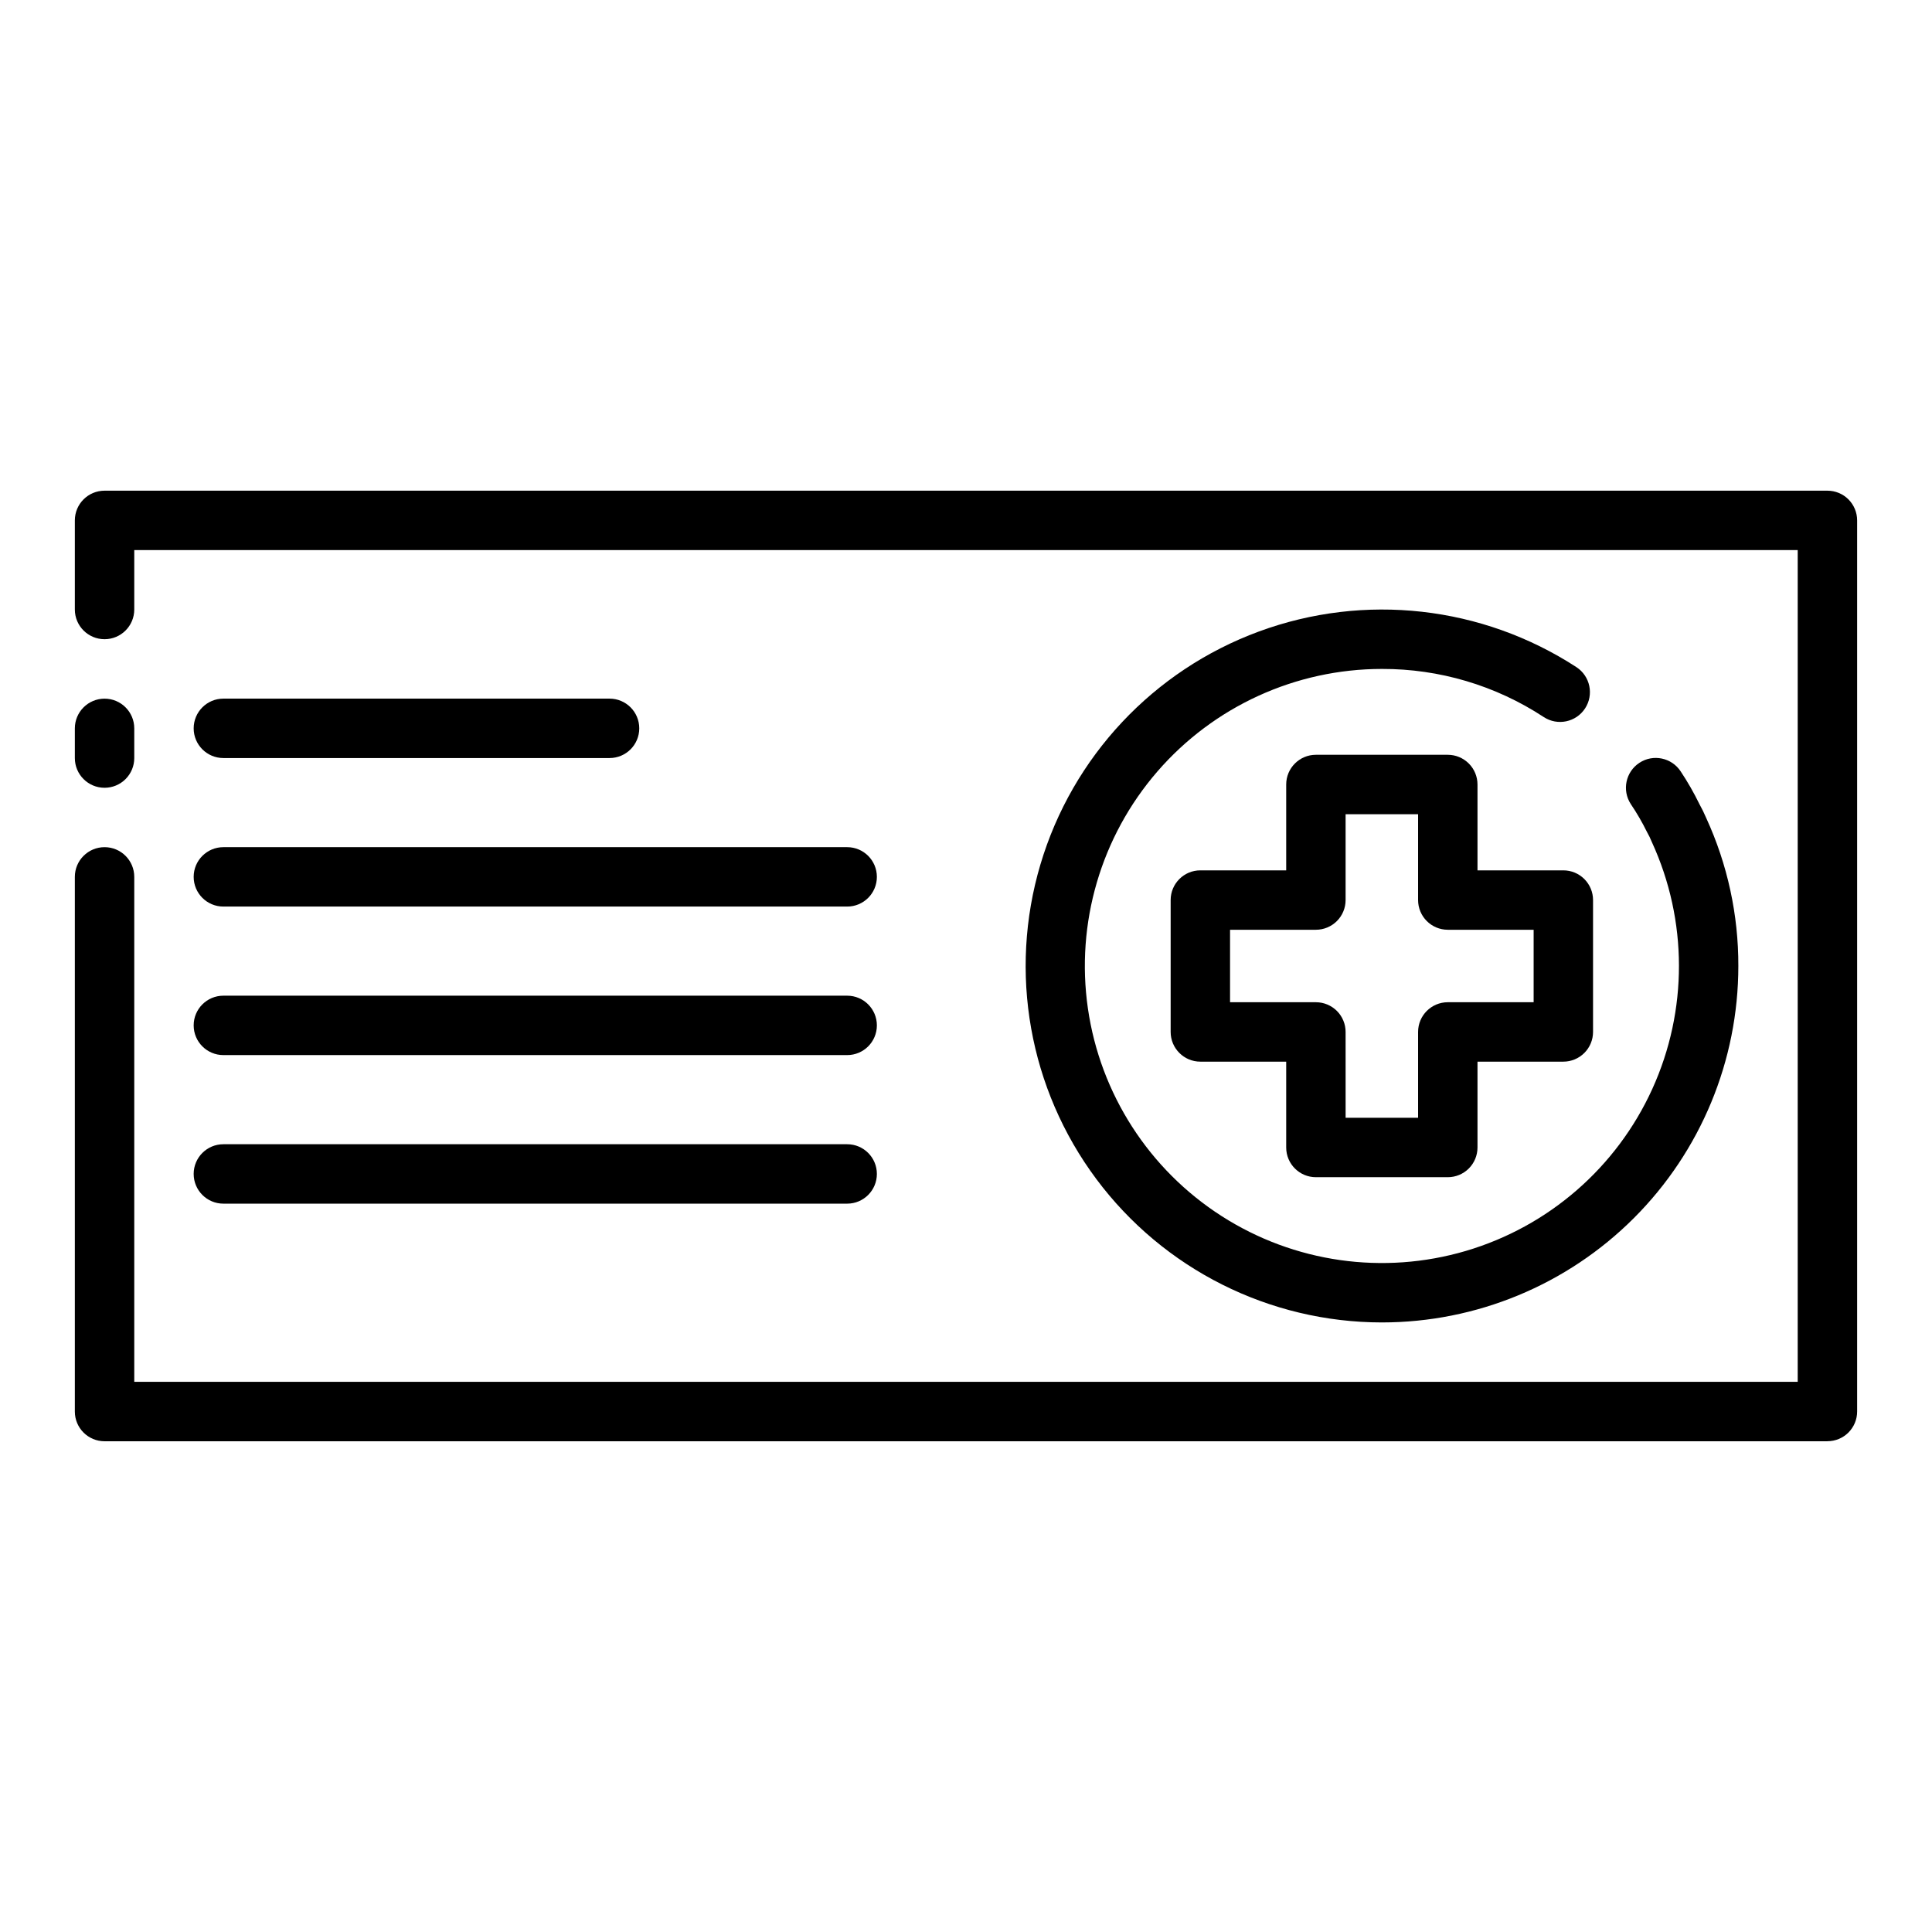 <?xml version="1.0" encoding="UTF-8"?>
<!-- Uploaded to: ICON Repo, www.iconrepo.com, Generator: ICON Repo Mixer Tools -->
<svg fill="#000000" width="800px" height="800px" version="1.1" viewBox="144 144 512 512" xmlns="http://www.w3.org/2000/svg">
 <g>
  <path d="m628.29 525.95h-456.58c-4.348 0-7.875-3.523-7.875-7.871v-141.7c0-4.348 3.527-7.871 7.875-7.871 4.348 0 7.871 3.523 7.871 7.871v133.82h440.83v-220.42h-440.83v15.746c0 4.348-3.523 7.871-7.871 7.871-4.348 0-7.875-3.523-7.875-7.871v-23.617c0-4.348 3.527-7.871 7.875-7.871h456.58c2.086 0 4.09 0.828 5.566 2.305 1.473 1.477 2.305 3.481 2.305 5.566v236.16c0 2.09-0.832 4.09-2.305 5.566-1.477 1.477-3.481 2.305-5.566 2.305z"/>
  <path d="m171.71 352.77c-4.348 0-7.875-3.523-7.875-7.871v-7.871c0-4.348 3.527-7.875 7.875-7.875 4.348 0 7.871 3.527 7.871 7.875v7.871c0 2.086-0.828 4.09-2.305 5.566-1.477 1.477-3.481 2.305-5.566 2.305z"/>
  <path d="m510.21 494.46c-29.801-0.02-57.848-14.102-75.664-37.992-17.816-23.891-23.312-54.789-14.828-83.359 8.48-28.57 29.949-51.461 57.918-61.758 27.965-10.297 59.152-6.793 84.137 9.453 3.652 2.391 4.672 7.293 2.281 10.945-2.391 3.648-7.289 4.672-10.941 2.281-12.742-8.367-27.66-12.801-42.902-12.754-22.84 0.004-44.555 9.926-59.504 27.191-14.953 17.27-21.664 40.176-18.402 62.781 3.266 22.605 16.188 42.68 35.414 55.012 19.227 12.332 42.859 15.703 64.766 9.242 21.91-6.461 39.93-22.117 49.387-42.91 9.461-20.789 9.422-44.66-0.105-65.422-0.383-0.945-0.828-1.867-1.336-2.754-1.25-2.535-2.672-4.981-4.25-7.32-2.391-3.652-1.371-8.551 2.281-10.945 3.652-2.391 8.551-1.367 10.941 2.285 1.844 2.773 3.5 5.668 4.961 8.66 0.664 1.199 1.27 2.434 1.809 3.699 5.641 12.297 8.543 25.672 8.504 39.203 0 25.051-9.953 49.078-27.668 66.793-17.715 17.719-41.742 27.668-66.797 27.668z"/>
  <path d="m527.68 455.97h-34.953c-4.348 0-7.871-3.523-7.871-7.871v-22.75h-22.75c-4.348 0-7.871-3.527-7.871-7.875v-34.949c0-4.348 3.523-7.871 7.871-7.871h22.75v-22.75c0-4.348 3.523-7.875 7.871-7.875h34.953c2.086 0 4.09 0.832 5.566 2.309 1.477 1.473 2.305 3.477 2.305 5.566v22.75h22.75c2.09 0 4.09 0.828 5.566 2.305 1.477 1.477 2.305 3.477 2.305 5.566v34.953-0.004c0 2.09-0.828 4.094-2.305 5.566-1.477 1.477-3.477 2.309-5.566 2.309h-22.75v22.75c0 2.086-0.828 4.09-2.305 5.566-1.477 1.477-3.481 2.305-5.566 2.305zm-27.078-15.742h19.207v-22.754c0-4.348 3.523-7.871 7.871-7.871h22.75v-19.207h-22.75c-4.348 0-7.871-3.523-7.871-7.871v-22.75h-19.211v22.75c0 2.086-0.828 4.09-2.305 5.566-1.477 1.477-3.477 2.305-5.566 2.305h-22.75v19.207h22.75c2.09 0 4.09 0.832 5.566 2.305 1.477 1.477 2.305 3.481 2.305 5.566z"/>
  <path d="m368.51 462.98h-165.31c-4.348 0-7.875-3.527-7.875-7.875 0-4.348 3.527-7.871 7.875-7.871h165.31c4.348 0 7.871 3.523 7.871 7.871 0 4.348-3.523 7.875-7.871 7.875z"/>
  <path d="m368.51 423.61h-165.31c-4.348 0-7.875-3.523-7.875-7.871 0-4.348 3.527-7.871 7.875-7.871h165.31c4.348 0 7.871 3.523 7.871 7.871 0 4.348-3.523 7.871-7.871 7.871z"/>
  <path d="m368.51 384.25h-165.31c-4.348 0-7.875-3.523-7.875-7.871 0-4.348 3.527-7.871 7.875-7.871h165.31c4.348 0 7.871 3.523 7.871 7.871 0 4.348-3.523 7.871-7.871 7.871z"/>
  <path d="m305.54 344.89h-102.34c-4.348 0-7.875-3.523-7.875-7.871 0-4.348 3.527-7.875 7.875-7.875h102.34c4.348 0 7.871 3.527 7.871 7.875 0 4.348-3.523 7.871-7.871 7.871z"/>
 </g>
</svg>